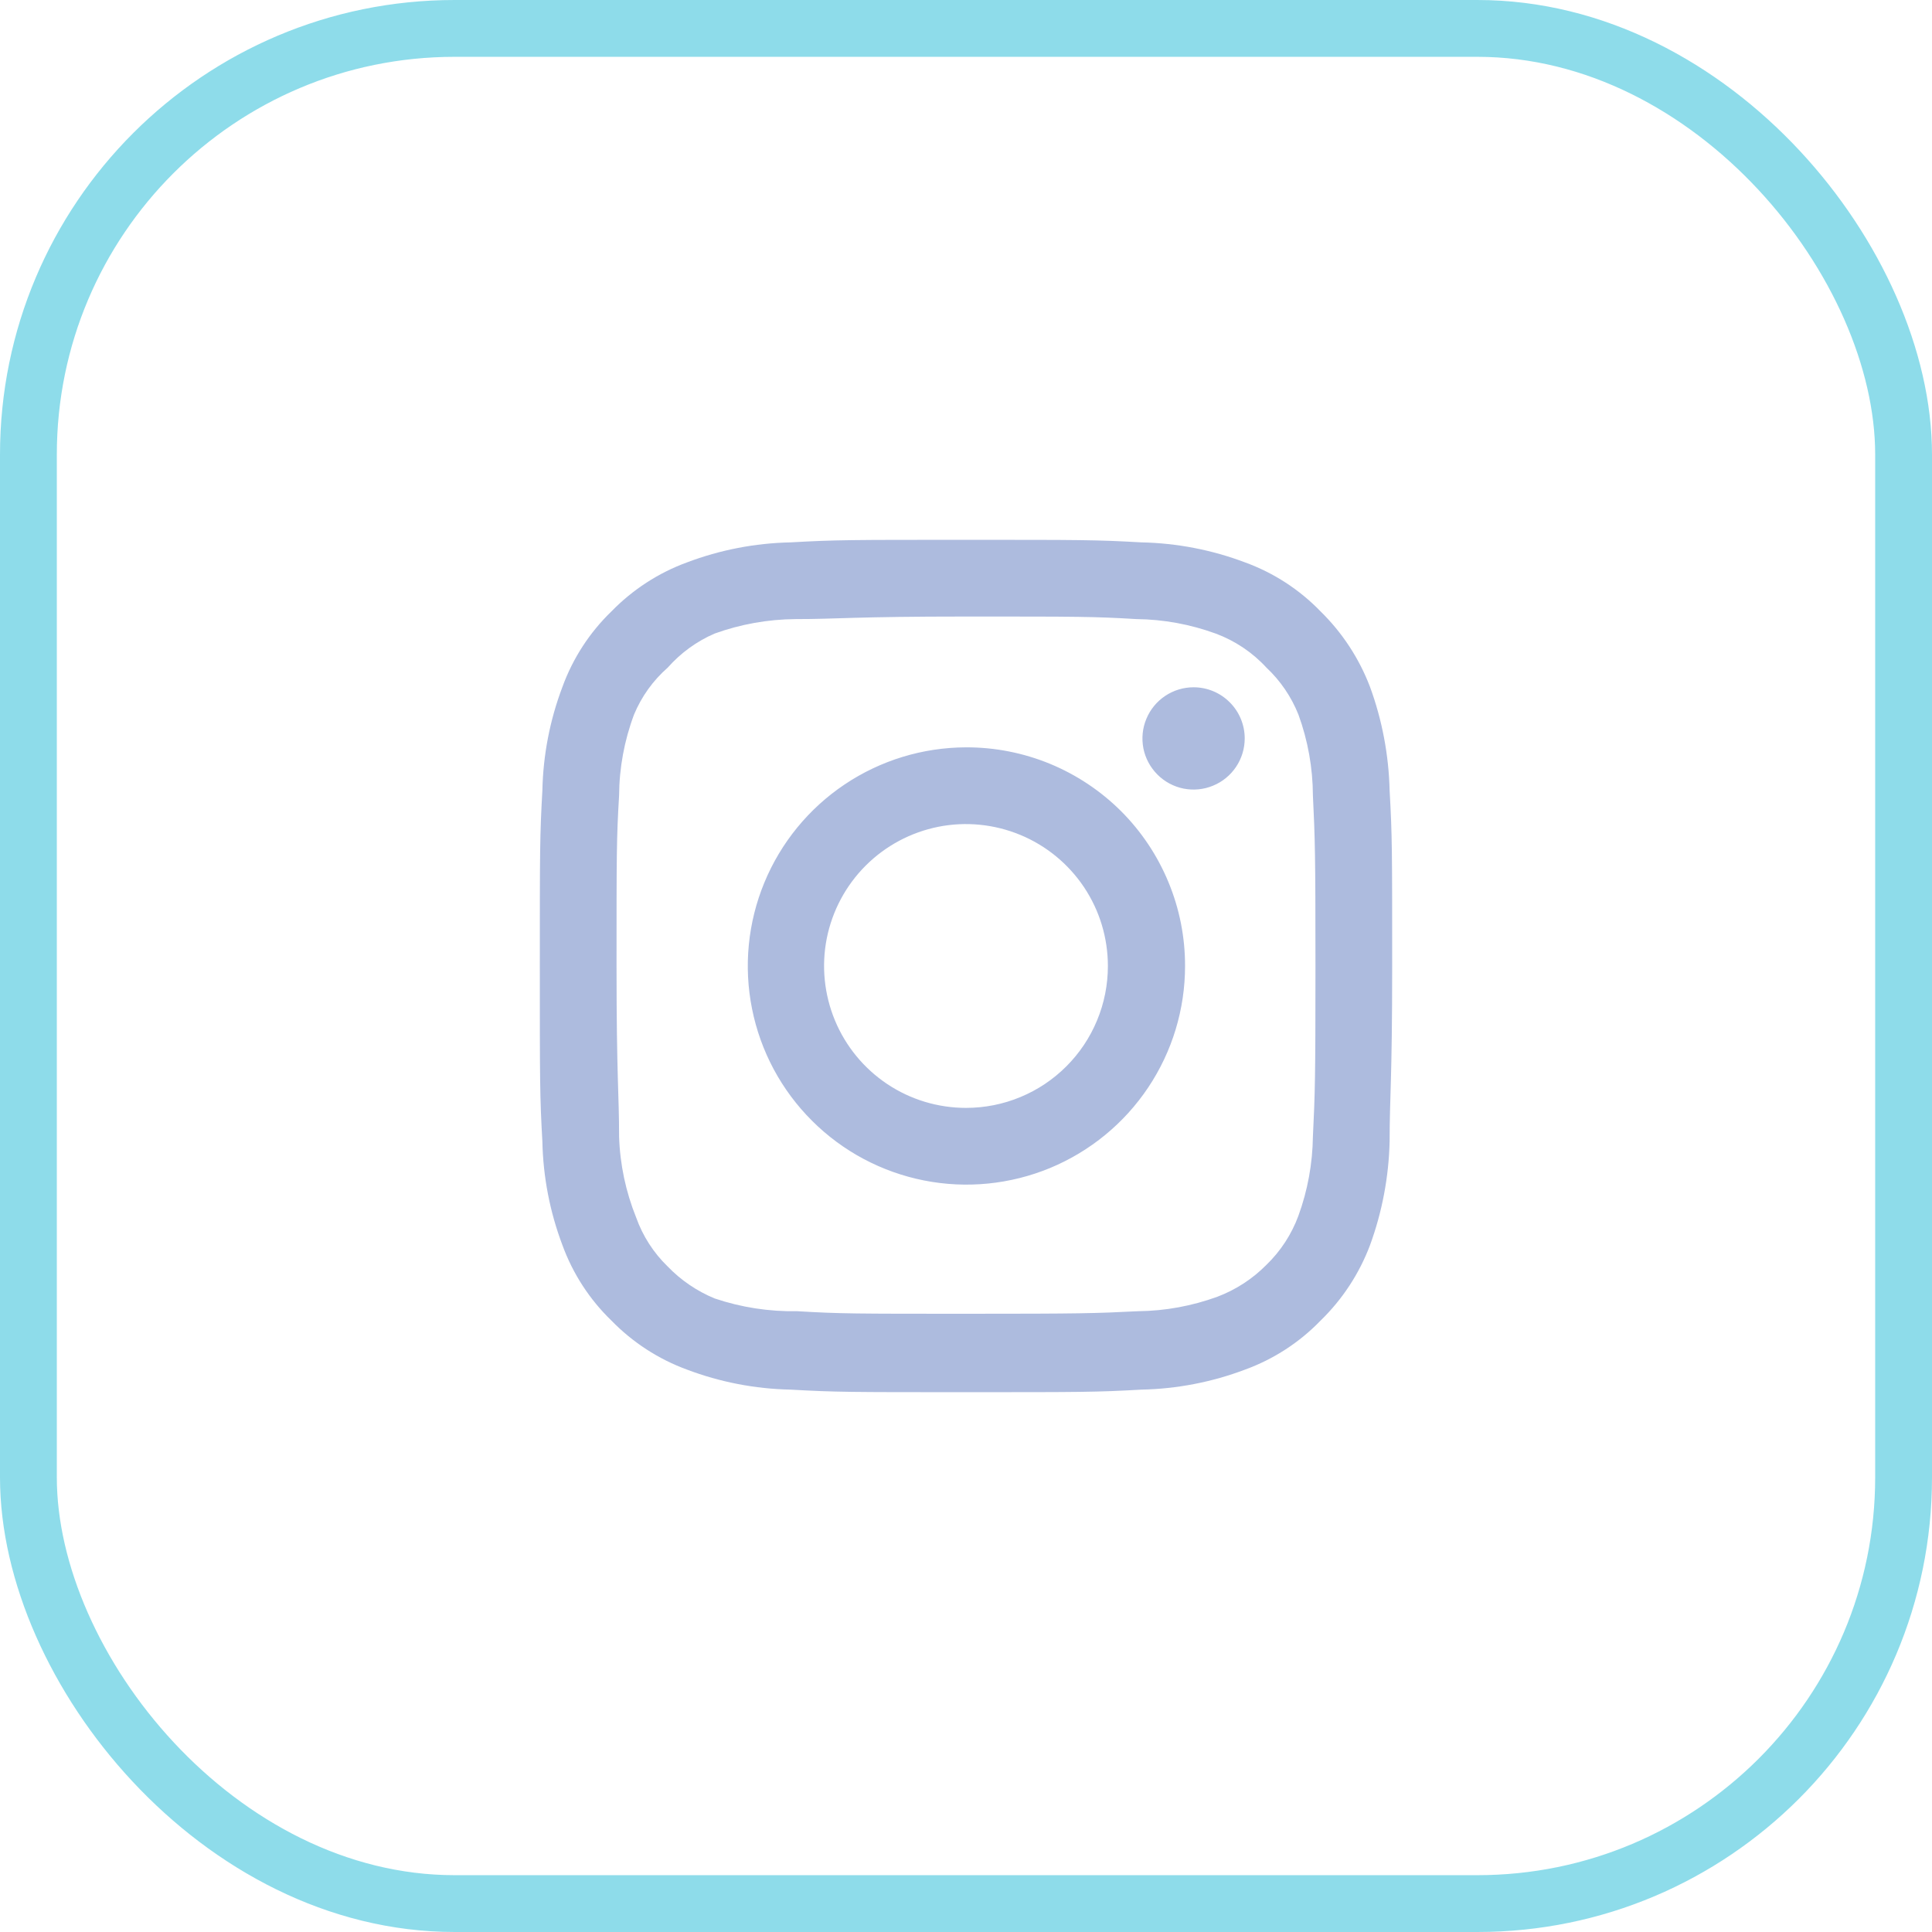 <svg width="34" height="34" viewBox="0 0 34 34" fill="none" xmlns="http://www.w3.org/2000/svg">
<rect opacity="0.5" x="0.5" y="0.5" width="33" height="33" rx="7.5" stroke="#1FBAD6"/>
<path d="M21.005 12.095C20.827 12.095 20.653 12.148 20.505 12.247C20.357 12.346 20.242 12.486 20.174 12.651C20.105 12.815 20.088 12.996 20.122 13.171C20.157 13.345 20.243 13.505 20.369 13.631C20.494 13.757 20.655 13.843 20.829 13.878C21.004 13.912 21.185 13.895 21.349 13.826C21.514 13.758 21.654 13.643 21.753 13.495C21.852 13.347 21.905 13.173 21.905 12.995C21.905 12.756 21.81 12.527 21.641 12.359C21.473 12.19 21.244 12.095 21.005 12.095ZM24.455 13.91C24.44 13.288 24.324 12.672 24.11 12.088C23.919 11.587 23.622 11.134 23.24 10.76C22.869 10.376 22.415 10.081 21.913 9.898C21.329 9.677 20.713 9.558 20.09 9.545C19.295 9.5 19.04 9.5 17 9.5C14.96 9.5 14.705 9.5 13.91 9.545C13.287 9.558 12.671 9.677 12.088 9.898C11.586 10.082 11.133 10.377 10.76 10.76C10.376 11.131 10.081 11.585 9.898 12.088C9.677 12.671 9.558 13.287 9.545 13.91C9.5 14.705 9.5 14.96 9.5 17C9.5 19.04 9.5 19.295 9.545 20.09C9.558 20.713 9.677 21.329 9.898 21.913C10.081 22.415 10.376 22.869 10.76 23.24C11.133 23.623 11.586 23.918 12.088 24.102C12.671 24.323 13.287 24.442 13.91 24.455C14.705 24.5 14.96 24.5 17 24.5C19.04 24.5 19.295 24.5 20.09 24.455C20.713 24.442 21.329 24.323 21.913 24.102C22.415 23.919 22.869 23.624 23.24 23.24C23.624 22.867 23.921 22.414 24.11 21.913C24.324 21.328 24.44 20.712 24.455 20.09C24.455 19.295 24.5 19.04 24.5 17C24.5 14.96 24.5 14.705 24.455 13.91ZM23.105 20C23.099 20.476 23.013 20.948 22.85 21.395C22.73 21.721 22.538 22.016 22.288 22.258C22.044 22.505 21.75 22.697 21.425 22.82C20.978 22.983 20.506 23.07 20.03 23.075C19.28 23.113 19.003 23.12 17.03 23.12C15.057 23.12 14.78 23.12 14.03 23.075C13.536 23.084 13.043 23.008 12.575 22.85C12.264 22.721 11.983 22.53 11.75 22.288C11.501 22.047 11.311 21.751 11.195 21.425C11.012 20.971 10.91 20.489 10.895 20C10.895 19.25 10.85 18.973 10.85 17C10.85 15.027 10.85 14.75 10.895 14C10.898 13.513 10.987 13.031 11.158 12.575C11.29 12.258 11.492 11.976 11.75 11.75C11.978 11.492 12.259 11.287 12.575 11.15C13.032 10.985 13.514 10.899 14 10.895C14.75 10.895 15.027 10.85 17 10.85C18.973 10.85 19.25 10.85 20 10.895C20.476 10.9 20.948 10.987 21.395 11.15C21.736 11.277 22.042 11.482 22.288 11.75C22.533 11.98 22.725 12.262 22.85 12.575C23.017 13.032 23.103 13.514 23.105 14C23.142 14.75 23.15 15.027 23.15 17C23.15 18.973 23.142 19.25 23.105 20ZM17 13.152C16.239 13.154 15.496 13.381 14.864 13.805C14.233 14.228 13.741 14.83 13.451 15.533C13.161 16.236 13.085 17.009 13.235 17.755C13.384 18.501 13.751 19.186 14.29 19.723C14.828 20.261 15.514 20.626 16.26 20.774C17.006 20.922 17.779 20.845 18.482 20.554C19.184 20.262 19.785 19.769 20.207 19.137C20.63 18.504 20.855 17.761 20.855 17C20.856 16.494 20.757 15.992 20.563 15.525C20.37 15.057 20.086 14.632 19.728 14.274C19.369 13.917 18.944 13.634 18.476 13.441C18.008 13.249 17.506 13.15 17 13.152ZM17 19.497C16.506 19.497 16.023 19.351 15.613 19.077C15.202 18.802 14.882 18.412 14.693 17.956C14.504 17.499 14.454 16.997 14.55 16.513C14.647 16.028 14.885 15.583 15.234 15.234C15.583 14.885 16.028 14.647 16.513 14.55C16.997 14.454 17.499 14.504 17.956 14.693C18.412 14.882 18.802 15.202 19.077 15.613C19.351 16.023 19.497 16.506 19.497 17C19.497 17.328 19.433 17.653 19.307 17.956C19.182 18.259 18.998 18.534 18.766 18.766C18.534 18.998 18.259 19.182 17.956 19.307C17.653 19.433 17.328 19.497 17 19.497Z" fill="#ADBBDE"/>
</svg>
